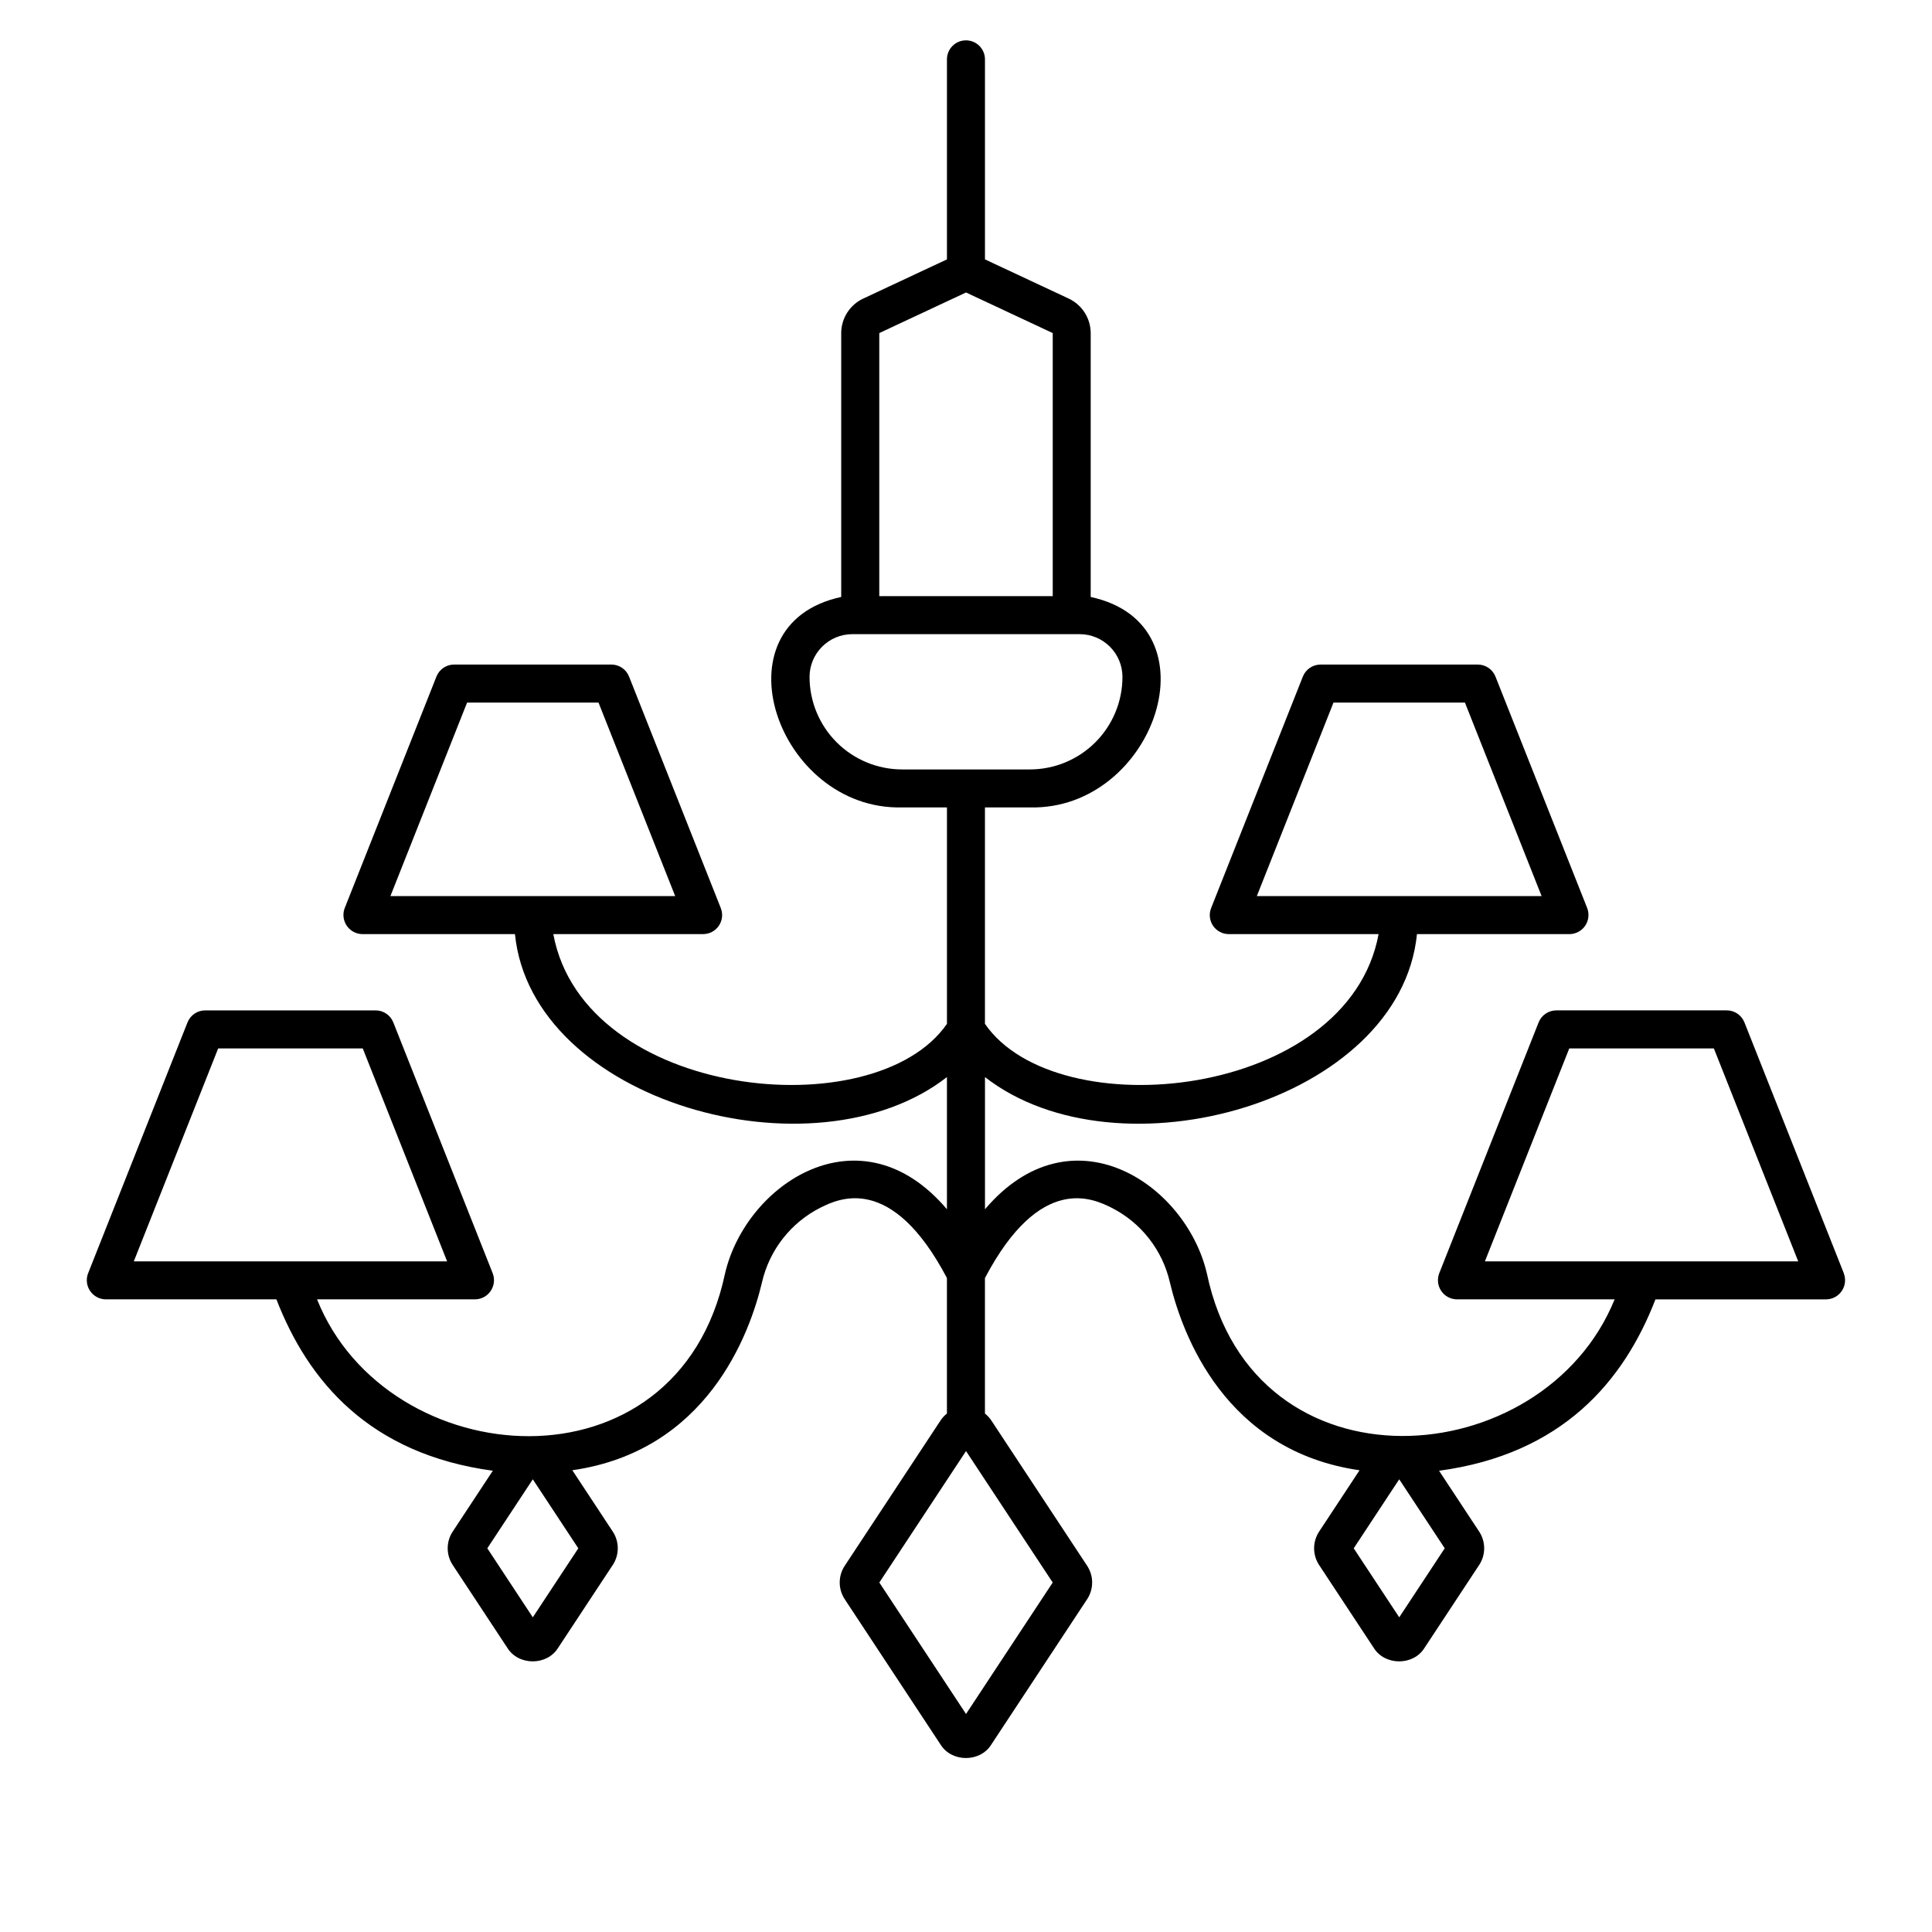 <?xml version="1.0" encoding="UTF-8"?>
<!-- Uploaded to: SVG Repo, www.svgrepo.com, Generator: SVG Repo Mixer Tools -->
<svg fill="#000000" width="800px" height="800px" version="1.1" viewBox="144 144 512 512" xmlns="http://www.w3.org/2000/svg">
 <path d="m632.64 481.45-26.348-66.504c-0.762-1.922-2.617-3.184-4.684-3.184h-45.172c-2.062 0-3.922 1.262-4.684 3.184l-26.348 66.504c-0.594 1.551-0.395 3.297 0.539 4.672 0.934 1.375 2.484 2.203 4.144 2.219h41.809c-18.895 46.48-95.637 52.352-108.05-6.824-5.578-23.902-35.902-44.031-58.816-17.047v-35.031c35.316 27.531 110.04 6.531 114.48-37.887h40.434c1.66-0.02 3.211-0.848 4.144-2.223s1.133-3.121 0.539-4.672l-24.312-61.355v-0.004c-0.762-1.918-2.617-3.18-4.684-3.18h-41.676c-2.066 0-3.922 1.262-4.684 3.18l-24.312 61.355v0.004c-0.613 1.551-0.422 3.305 0.516 4.688 0.938 1.379 2.5 2.207 4.168 2.207h39.699c-8.133 43.719-85.234 51.488-104.32 23.781v-57.355h11.922c33.125 0.773 49.992-48.488 16.102-55.773v-69.938c-0.016-3.906-2.273-7.457-5.805-9.129l-22.215-10.398v-53.008c0-2.781-2.254-5.039-5.035-5.039-2.785 0-5.039 2.258-5.039 5.039v53.008l-22.23 10.406c-3.527 1.672-5.781 5.219-5.793 9.121v69.938c-33.898 7.289-17.012 56.547 16.102 55.77h11.922v57.352c-19.145 27.754-96.215 19.887-104.32-23.781h39.699c1.668 0 3.231-0.824 4.168-2.207 0.938-1.379 1.133-3.133 0.516-4.688l-24.312-61.355c-0.762-1.922-2.617-3.184-4.684-3.184h-41.672c-2.066 0-3.922 1.262-4.684 3.184l-24.312 61.359c-0.598 1.555-0.395 3.297 0.539 4.672 0.934 1.375 2.484 2.207 4.144 2.223h40.434c4.461 44.465 79.211 65.395 114.48 37.887v35.031c-22.883-26.984-53.254-6.852-58.816 17.051-12.562 59.395-89.559 53.219-108.11 6.824h41.871c1.664-0.016 3.211-0.848 4.144-2.223 0.934-1.375 1.137-3.121 0.539-4.672l-26.348-66.504c-0.762-1.918-2.617-3.18-4.684-3.18h-45.168c-2.066 0-3.926 1.262-4.684 3.18l-26.348 66.504h-0.004c-0.594 1.551-0.395 3.297 0.539 4.672 0.938 1.375 2.484 2.207 4.144 2.223h45.23c8.422 21.754 24.703 40.996 57.348 45.418l-10.625 16.117v-0.004c-1.777 2.691-1.777 6.184 0 8.875l14.473 21.949c2.949 4.773 10.508 4.777 13.457 0l14.473-21.953h0.004c1.777-2.688 1.777-6.18 0-8.871l-10.707-16.242c35.602-5.109 46.941-35.871 50.258-49.777h-0.004c1.965-8.586 7.648-15.852 15.512-19.82 4.676-2.316 18.801-9.293 33.504 18.656v35.91c-0.656 0.52-1.227 1.141-1.691 1.84l-25.387 38.504v-0.004c-1.777 2.691-1.777 6.184 0 8.875l25.383 38.5c2.949 4.769 10.512 4.781 13.461 0l25.387-38.504c1.777-2.691 1.777-6.18 0-8.871l-25.383-38.496c-0.465-0.699-1.039-1.316-1.695-1.84v-35.91c14.707-27.949 28.824-20.973 33.504-18.656 7.863 3.969 13.551 11.234 15.512 19.82 3.316 13.906 14.652 44.664 50.258 49.777l-10.711 16.246c-1.773 2.691-1.773 6.18 0 8.871l14.473 21.949c2.949 4.769 10.508 4.777 13.457 0l14.473-21.953 0.004 0.004c1.777-2.691 1.777-6.184 0-8.875l-10.625-16.113c32.625-4.402 48.945-23.68 57.348-45.418h45.23c1.66-0.016 3.211-0.844 4.144-2.223 0.938-1.375 1.137-3.121 0.539-4.672zm-135.25-151.26h34.832l20.32 51.281h-75.469zm-97.387-108.68 22.98 10.758v69.711h-45.965v-69.711zm-41.465 101.89c0.008-6.262 5.082-11.336 11.34-11.34h60.246c6.258 0.008 11.332 5.078 11.34 11.34-0.008 6.496-2.59 12.727-7.184 17.32s-10.824 7.18-17.32 7.188h-33.918c-6.496-0.008-12.723-2.594-17.32-7.188-4.594-4.594-7.176-10.824-7.184-17.32zm-90.758 6.797h34.832l20.32 51.281h-75.469zm-65.965 91.652h38.32l22.355 56.426h-83.031zm83.383 150.76-12.055-18.293 12.055-18.285 12.059 18.289zm137.78-9.223-22.973 34.84-22.973-34.84 22.973-34.84zm91.832 9.223-12.059-18.289 12.055-18.289 12.059 18.285zm22.703-94.336 22.355-56.426h38.324l22.355 56.426z"/>
</svg>